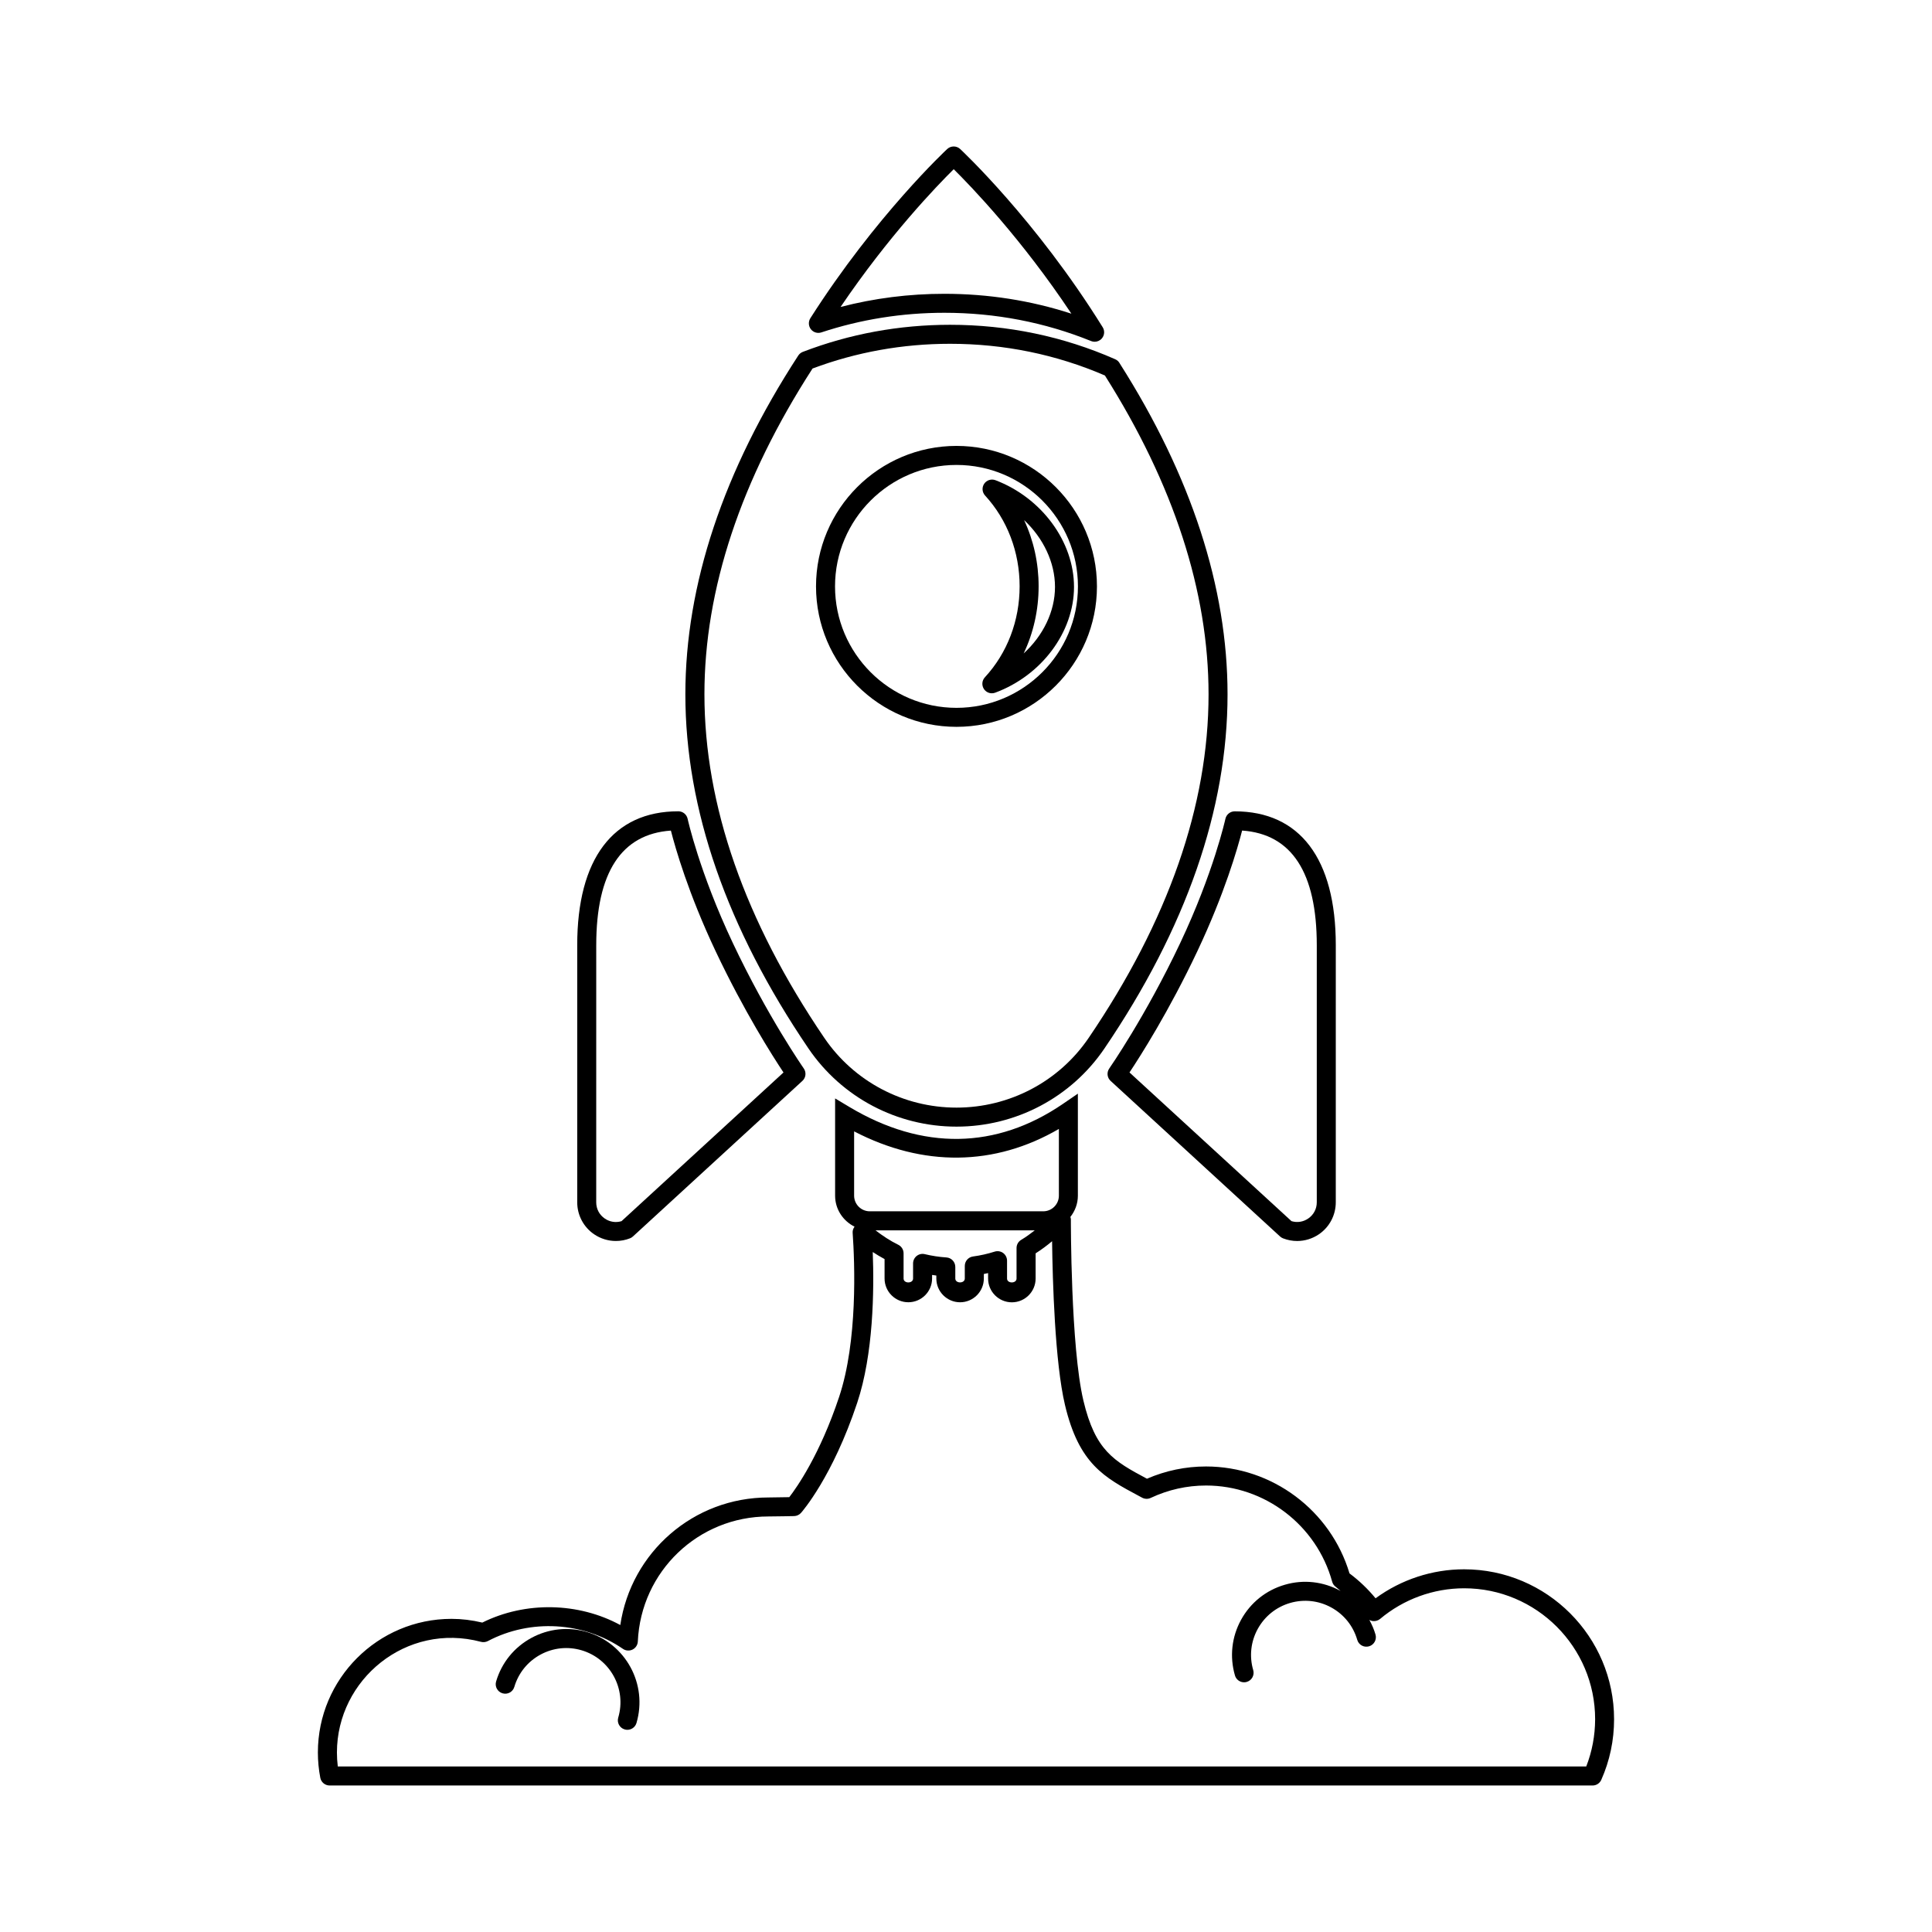 <?xml version="1.0" encoding="UTF-8"?>
<!-- Uploaded to: SVG Repo, www.svgrepo.com, Generator: SVG Repo Mixer Tools -->
<svg fill="#000000" width="800px" height="800px" version="1.1" viewBox="144 144 512 512" xmlns="http://www.w3.org/2000/svg">
 <g>
  <path d="m483.23 471.68c0.23 0.211 0.5 0.379 0.785 0.492 1.211 0.469 2.473 0.707 3.734 0.707 2.031 0 4.051-0.609 5.777-1.785 2.801-1.91 4.469-5.078 4.469-8.469l0.004-68.137c0-22.883-9.512-35.477-26.789-35.477-1.184 0-2.211 0.832-2.465 1.988-0.031 0.137-3.133 14.203-11.977 32.914-9.215 19.492-18.711 33.105-18.801 33.242-0.727 1.039-0.574 2.449 0.359 3.301zm-21.91-75.621c7.215-15.262 10.664-27.301 11.855-31.953 13.129 0.906 19.785 11.113 19.785 30.375v68.141c0 1.75-0.832 3.32-2.273 4.301-1.324 0.906-2.91 1.152-4.43 0.691l-42.93-39.402c2.914-4.383 10.461-16.215 17.992-32.152z"/>
  <path d="m301.44 471.09c1.727 1.18 3.75 1.785 5.777 1.785 1.258 0 2.523-0.23 3.734-0.707 0.293-0.109 0.555-0.281 0.785-0.492l44.91-41.23c0.934-0.852 1.082-2.266 0.359-3.301-0.098-0.137-9.578-13.723-18.801-33.242-8.848-18.707-11.945-32.773-11.977-32.914-0.25-1.16-1.273-1.988-2.465-1.988-17.277 0-26.793 12.602-26.793 35.477v68.148c0 3.391 1.668 6.555 4.469 8.465zm0.57-76.598c0-19.262 6.656-29.469 19.785-30.375 1.184 4.644 4.637 16.691 11.848 31.953 7.535 15.934 15.078 27.77 17.992 32.148l-42.926 39.406c-1.523 0.457-3.109 0.211-4.43-0.691-1.445-0.988-2.273-2.555-2.273-4.301z"/>
  <path d="m397.48 336.62c20.523 0 37.223-16.695 37.223-37.223 0-20.523-16.695-37.227-37.223-37.227-20.523 0-37.227 16.695-37.227 37.227 0 20.527 16.703 37.223 37.227 37.223zm0-69.406c17.746 0 32.184 14.438 32.184 32.188 0 17.746-14.438 32.184-32.184 32.184-17.75 0-32.188-14.438-32.188-32.184 0-17.754 14.438-32.188 32.188-32.188z"/>
  <path d="m397.48 442.57c15.738 0 30.391-7.734 39.195-20.691 21.652-31.871 32.637-63.453 32.637-93.875 0-28.355-9.602-57.836-28.535-87.637-0.262-0.516-0.695-0.926-1.23-1.16-13.77-6.062-28.496-9.133-43.777-9.133-13.48 0-26.605 2.414-39.012 7.176-0.5 0.191-0.922 0.535-1.211 0.977-19.852 30.512-29.918 60.719-29.918 89.777 0 30.422 10.984 62.004 32.637 93.875 8.82 12.957 23.477 20.691 39.215 20.691zm-38.145-200.91c11.598-4.348 23.855-6.551 36.441-6.551 14.312 0 28.113 2.828 41.031 8.398 18.234 28.828 27.473 57.254 27.473 84.5 0 29.391-10.691 60.023-31.766 91.039-7.863 11.578-20.965 18.484-35.031 18.484-14.066 0-27.164-6.914-35.035-18.484-21.078-31.02-31.766-61.645-31.766-91.039-0.004-27.855 9.641-56.898 28.652-86.348z"/>
  <path d="m358.89 231.25c0.656 0.84 1.77 1.18 2.777 0.84 10.445-3.449 21.41-5.199 32.602-5.199 13.512 0 26.59 2.519 38.875 7.492 0.309 0.125 0.629 0.188 0.945 0.188 0.73 0 1.441-0.316 1.926-0.898 0.707-0.836 0.789-2.023 0.211-2.949-17.754-28.582-37.574-47.051-37.777-47.238-0.961-0.891-2.453-0.891-3.422 0-0.188 0.176-18.938 17.645-36.285 44.863-0.555 0.895-0.504 2.059 0.148 2.902zm37.855-42.41c4.641 4.59 18 18.453 31.188 38.289-10.781-3.5-22.07-5.269-33.66-5.269-9.371 0-18.594 1.168-27.512 3.488 12.77-18.859 25.48-32.051 29.984-36.508z"/>
  <path d="m404.76 326.61c0.48 0.715 1.27 1.117 2.098 1.117 0.293 0 0.59-0.051 0.871-0.156 12.305-4.551 20.895-16.07 20.895-28.027 0-11.992-8.559-23.617-20.824-28.289-1.082-0.402-2.324-0.023-2.977 0.941-0.656 0.969-0.559 2.258 0.227 3.117 5.91 6.438 9.16 14.988 9.16 24.066 0 9.113-3.269 17.684-9.211 24.121-0.785 0.855-0.887 2.141-0.238 3.109zm10.637-44.781c5.066 4.758 8.188 11.18 8.188 17.707 0 6.535-3.164 12.938-8.305 17.633 2.594-5.445 3.965-11.512 3.965-17.801 0-6.176-1.328-12.152-3.848-17.539z"/>
  <path d="m299.57 576.51c-4.961-1.473-10.207-0.91-14.762 1.562-4.551 2.473-7.871 6.574-9.336 11.543-0.395 1.336 0.367 2.734 1.703 3.129 1.344 0.398 2.734-0.367 3.129-1.703 1.09-3.68 3.543-6.711 6.914-8.543 3.375-1.832 7.262-2.238 10.922-1.152 7.594 2.246 11.941 10.246 9.699 17.84-0.395 1.336 0.367 2.734 1.703 3.129 0.238 0.07 0.48 0.105 0.715 0.105 1.09 0 2.09-0.711 2.414-1.805 3.027-10.262-2.844-21.07-13.102-24.105z"/>
  <path d="m532.01 559.88c-8.445 0-16.68 2.711-23.469 7.684-2.031-2.469-4.344-4.68-6.906-6.594-5.008-16.727-20.52-28.34-38.031-28.34-5.394 0-10.652 1.09-15.648 3.246-8.816-4.715-13.699-7.441-16.848-20.727-3.379-14.27-3.316-47.727-3.316-48.062 0-0.203-0.082-0.387-0.133-0.586 1.23-1.562 1.988-3.5 1.988-5.637v-27.039l-3.941 2.699c-17.688 12.105-37.25 12.402-56.586 0.848l-3.809-2.277v25.77c0 3.613 2.117 6.711 5.152 8.211-0.328 0.465-0.543 0.996-0.504 1.594 0.57 8.156 1.355 28.719-3.582 43.523-5.113 15.332-11.215 23.992-13.211 26.57-1.57 0.031-4.312 0.082-5.531 0.082-19.879 0-36.391 14.547-39.25 33.805-11.105-6.031-25.141-6.328-36.57-0.648-2.742-0.656-5.481-0.988-8.168-0.988-19.523 0-35.406 15.887-35.406 35.406 0 2.238 0.215 4.5 0.641 6.715 0.227 1.184 1.266 2.039 2.473 2.039h334.7c0.996 0 1.898-0.59 2.301-1.496 2.254-5.082 3.391-10.488 3.391-16.062 0-21.906-17.824-39.734-39.734-39.734zm-122.16-83.82c-0.645-0.473-1.484-0.609-2.254-0.367-1.84 0.586-3.769 1.023-5.738 1.289-1.25 0.172-2.176 1.238-2.176 2.5v3.344c0 1.367-2.508 1.367-2.516 0v-3.074c0-1.328-1.031-2.43-2.352-2.516-1.898-0.121-3.836-0.418-5.738-0.871-0.75-0.188-1.543 0-2.144 0.473-0.605 0.48-0.957 1.211-0.957 1.98v4.012c0 1.367-2.516 1.367-2.516 0v-6.691c0-0.961-0.551-1.844-1.414-2.266-2.16-1.055-4.141-2.379-6.027-3.824h42.215c-1.16 0.891-2.324 1.773-3.598 2.519-0.766 0.453-1.238 1.273-1.238 2.172v8.09c0 1.367-2.516 1.367-2.516 0v-4.731c0-0.809-0.387-1.566-1.031-2.039zm-39.5-32.234c18.273 9.492 37.258 9.262 54.266-0.648v17.688c0 2.281-1.859 4.141-4.141 4.141h-45.984c-2.281 0-4.141-1.859-4.141-4.141zm194.02 168.31h-330.85c-0.156-1.238-0.23-2.484-0.23-3.719 0-19.301 18.34-34.59 38.188-29.312 0.613 0.16 1.258 0.086 1.824-0.211 11.262-5.941 25.297-5.129 35.785 2.074 0.754 0.52 1.727 0.586 2.551 0.18 0.82-0.406 1.352-1.23 1.391-2.141 0.832-18.582 16.035-33.129 34.617-33.129 1.785 0 6.801-0.102 6.801-0.102 0.699-0.016 1.367-0.324 1.832-0.848 0.336-0.383 8.348-9.547 14.883-29.152 4.312-12.934 4.516-29.75 4.125-39.977 1.012 0.664 2.055 1.289 3.133 1.867v5.148c0 3.473 2.828 6.297 6.297 6.297 3.473 0 6.297-2.828 6.297-6.297v-0.945c0.371 0.059 0.746 0.109 1.125 0.16v0.789c0 3.473 2.828 6.297 6.297 6.297 3.465 0 6.293-2.828 6.293-6.297l0.004-1.203c0.379-0.07 0.75-0.152 1.125-0.23v1.445c0 3.473 2.828 6.297 6.297 6.297 3.473 0 6.297-2.828 6.297-6.297v-6.68c1.531-0.977 2.992-2.051 4.363-3.215 0.137 10.445 0.746 32.129 3.414 43.383 3.703 15.633 10.387 19.207 19.637 24.148l0.82 0.441c0.707 0.371 1.535 0.402 2.258 0.059 4.664-2.188 9.602-3.289 14.676-3.289 15.547 0 29.293 10.484 33.422 25.492 0.152 0.555 0.492 1.047 0.961 1.379 0.457 0.328 0.848 0.742 1.289 1.09-0.02-0.012-0.039-0.031-0.059-0.039-4.539-2.488-9.777-3.078-14.75-1.621-4.973 1.445-9.09 4.746-11.582 9.285-2.492 4.539-3.066 9.777-1.621 14.75 0.316 1.102 1.324 1.812 2.418 1.812 0.23 0 0.469-0.031 0.707-0.102 1.336-0.387 2.102-1.785 1.715-3.125-1.074-3.684-0.645-7.559 1.199-10.918 1.848-3.359 4.891-5.805 8.574-6.879 3.684-1.066 7.562-0.645 10.922 1.203 3.359 1.844 5.801 4.887 6.871 8.57 0.387 1.336 1.77 2.102 3.125 1.715 1.336-0.387 2.102-1.785 1.715-3.125-0.398-1.367-0.961-2.648-1.629-3.875 0.281 0.156 0.586 0.273 0.91 0.312 0.684 0.07 1.391-0.121 1.934-0.57 6.238-5.238 14.152-8.121 22.289-8.121 19.133 0 34.699 15.566 34.699 34.703-0.016 4.324-0.797 8.523-2.356 12.52z"/>
 </g>
</svg>